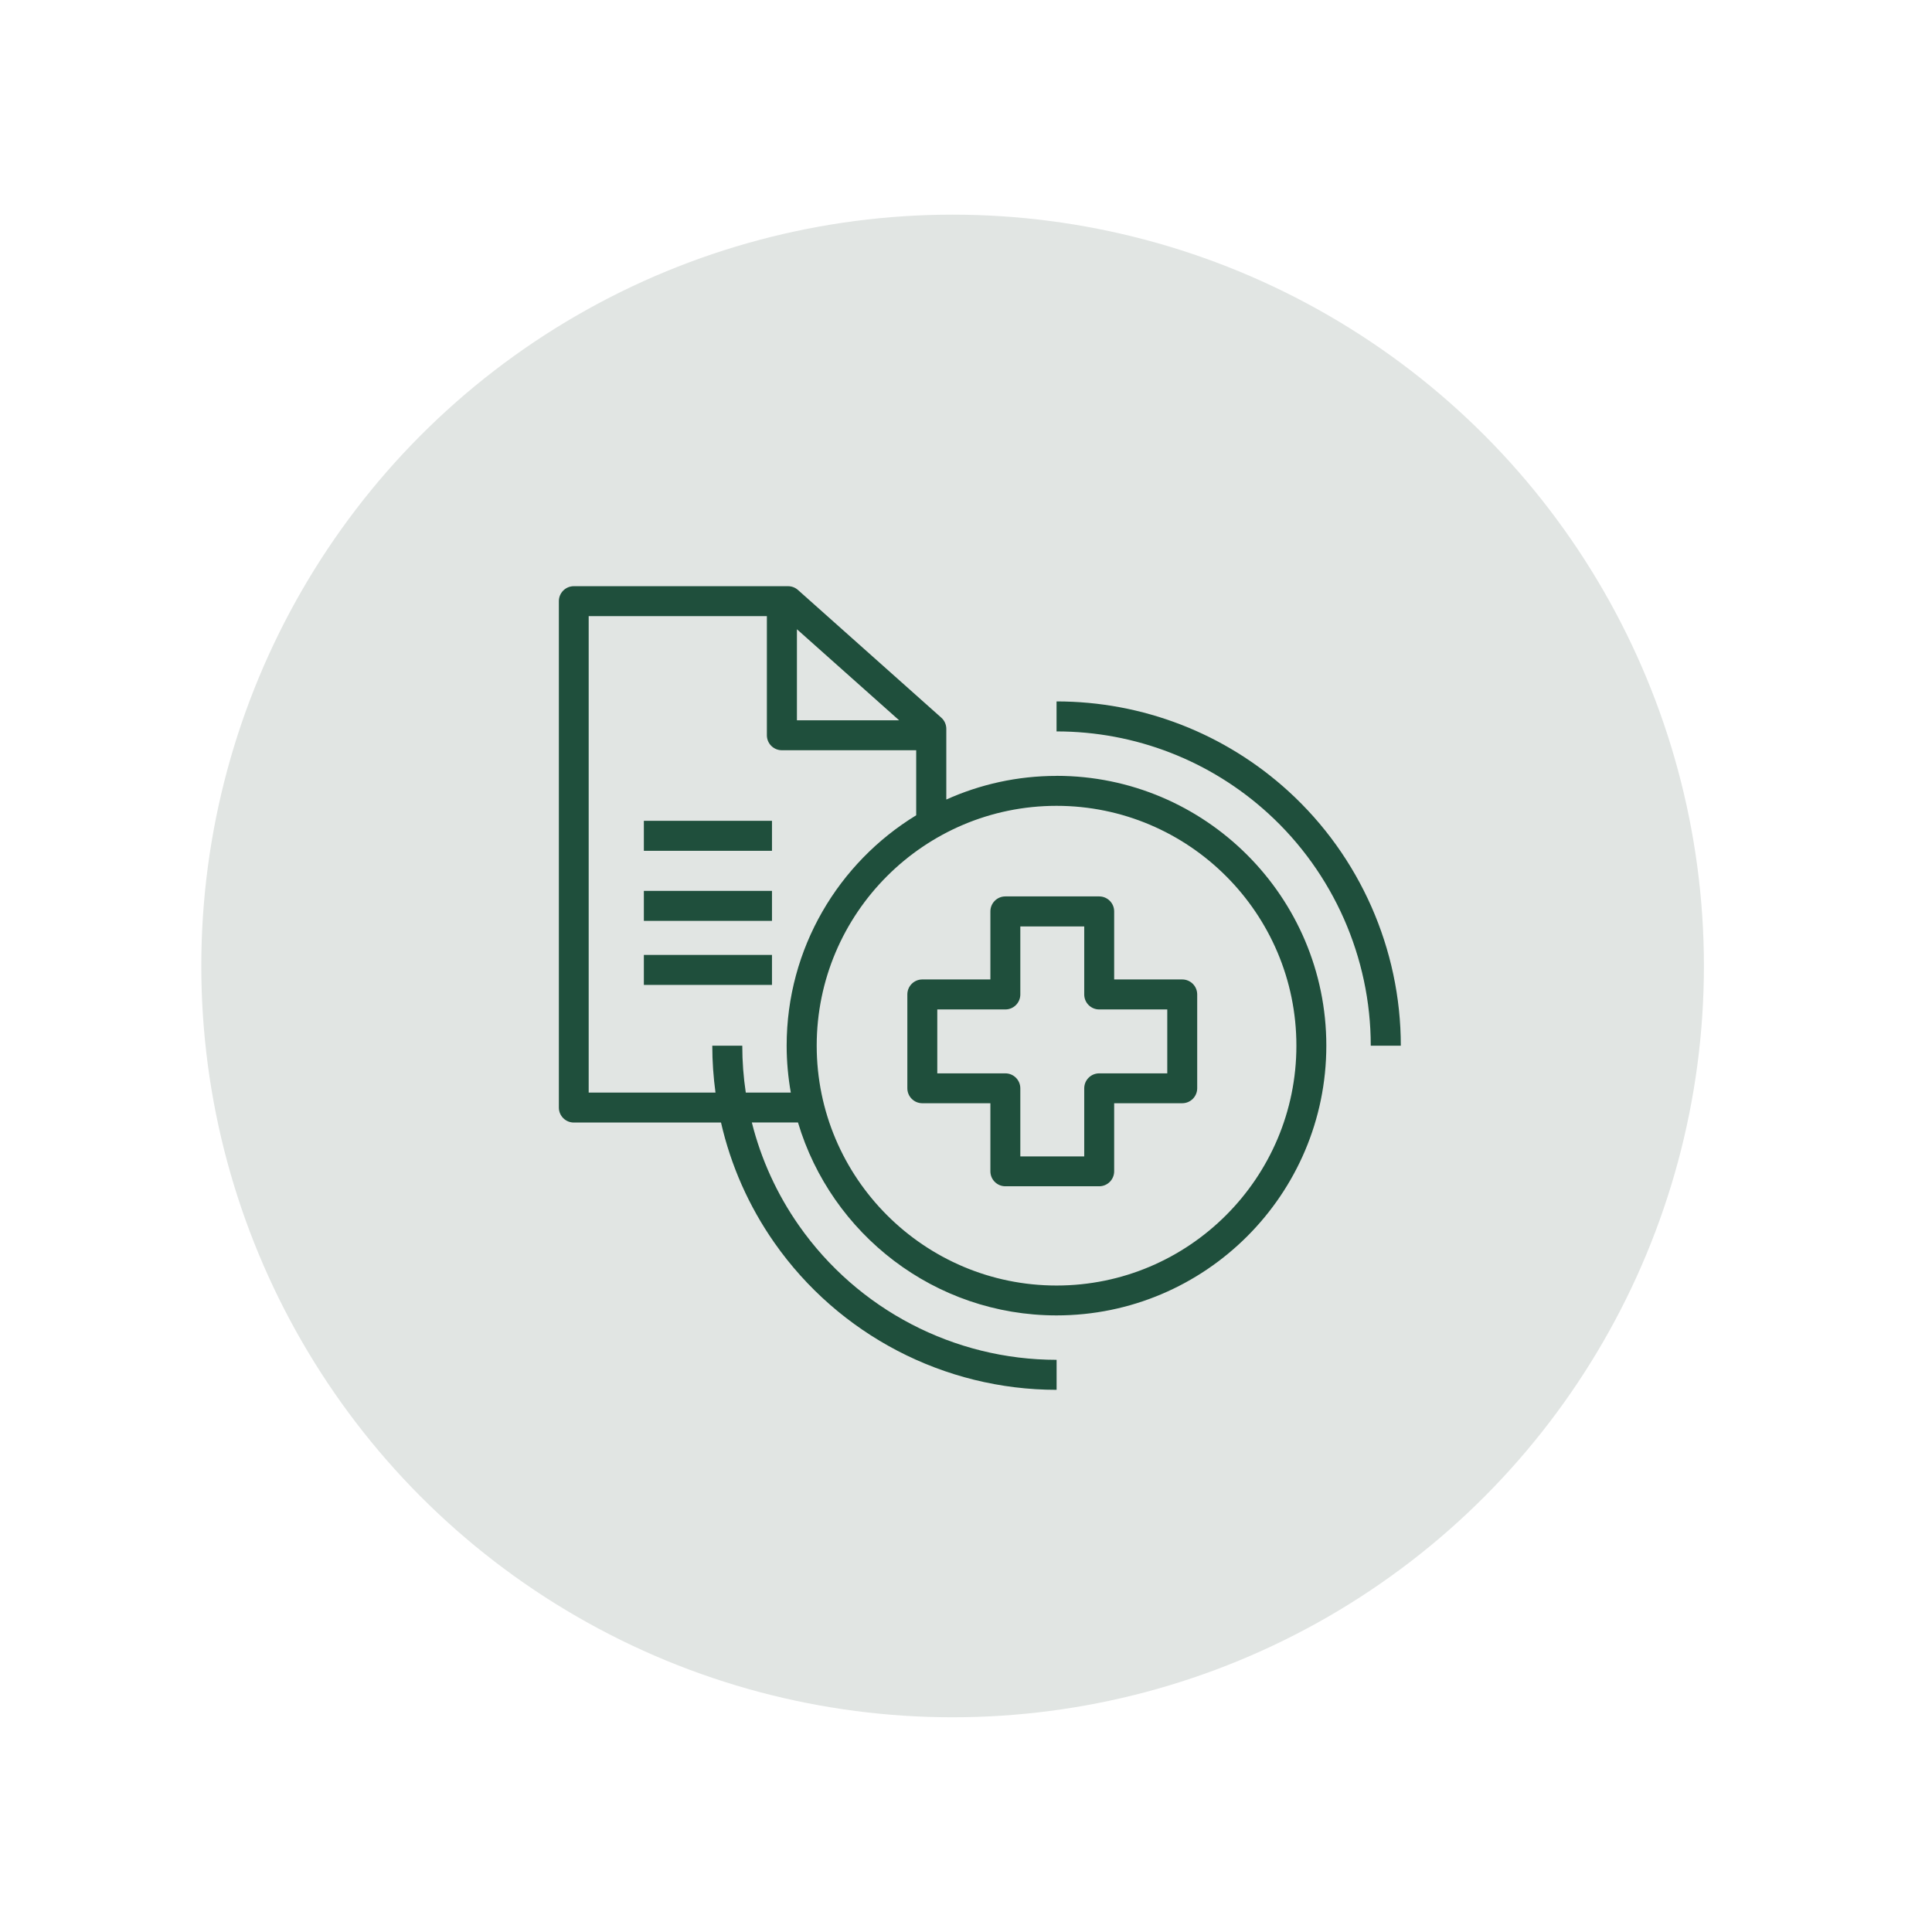 <?xml version="1.0" encoding="UTF-8"?><svg id="Layer_2" xmlns="http://www.w3.org/2000/svg" viewBox="0 0 325.27 325.27"><defs><style>.cls-1{fill:#1f4f3c;}.cls-1,.cls-2{stroke-width:0px;}.cls-2{fill:#e1e5e3;}</style></defs><circle class="cls-2" cx="160.38" cy="162.63" r="126.49"/><path class="cls-1" d="M199.04,164.9h-11.46v-11.46c0-1.39-1.13-2.52-2.52-2.52h-15.8c-1.39,0-2.52,1.13-2.52,2.52v11.46h-11.46c-1.39,0-2.52,1.13-2.52,2.52v15.8c0,1.39,1.13,2.52,2.52,2.52h11.46v11.46c0,1.39,1.13,2.52,2.52,2.52h15.8c1.39,0,2.52-1.13,2.52-2.52v-11.46h11.46c1.39,0,2.52-1.13,2.52-2.52v-15.8c0-1.39-1.13-2.52-2.52-2.52ZM196.52,180.71h-11.46c-1.39,0-2.52,1.13-2.52,2.52v11.46h-10.76v-11.46c0-1.39-1.13-2.52-2.52-2.52h-11.46v-10.76h11.46c1.39,0,2.52-1.13,2.52-2.52v-11.46h10.76v11.46c0,1.39,1.13,2.52,2.52,2.52h11.46v10.76ZM108.4,138.19h21.57v5.05h-21.57v-5.05ZM108.4,149.99h21.57v5.05h-21.57v-5.05ZM108.4,160.77h21.57v5.05h-21.57v-5.05ZM177.88,130.63c-6.61,0-12.89,1.43-18.56,3.98v-11.9c0-.72-.31-1.41-.84-1.88l-24.13-21.5c-.46-.41-1.06-.64-1.68-.64h-36.06c-1.39,0-2.52,1.13-2.52,2.52v85.26c0,1.39,1.13,2.52,2.52,2.52h24.78c1.65,7.22,4.67,14.07,8.98,20.23,10.85,15.51,28.61,24.77,47.52,24.77v-5.05c-17.26,0-33.48-8.46-43.39-22.62-3.71-5.3-6.37-11.16-7.92-17.34h7.77c5.59,18.76,22.98,32.48,43.53,32.48,25.05,0,45.42-20.38,45.42-45.42s-20.38-45.42-45.42-45.42ZM134.17,105.94l17.21,15.33h-17.21v-15.33ZM133.16,183.95h-7.6c-.39-2.6-.59-5.23-.59-7.9h-5.05c0,2.66.19,5.3.54,7.9h-21.35v-80.22h30v20.06c0,1.39,1.13,2.52,2.52,2.52h22.62v10.95c-13.07,7.98-21.81,22.39-21.81,38.79,0,2.7.25,5.33.7,7.9ZM177.88,216.43c-22.26,0-40.38-18.11-40.38-40.38s18.11-40.38,40.38-40.38,40.38,18.11,40.38,40.38-18.11,40.38-40.38,40.38ZM235.83,176.05h-5.05c0-14.83-6.29-29.08-17.25-39.09-9.76-8.91-22.42-13.82-35.65-13.82v-5.05c14.49,0,28.36,5.38,39.06,15.14,12.01,10.96,18.9,26.57,18.9,42.82Z"/></svg>